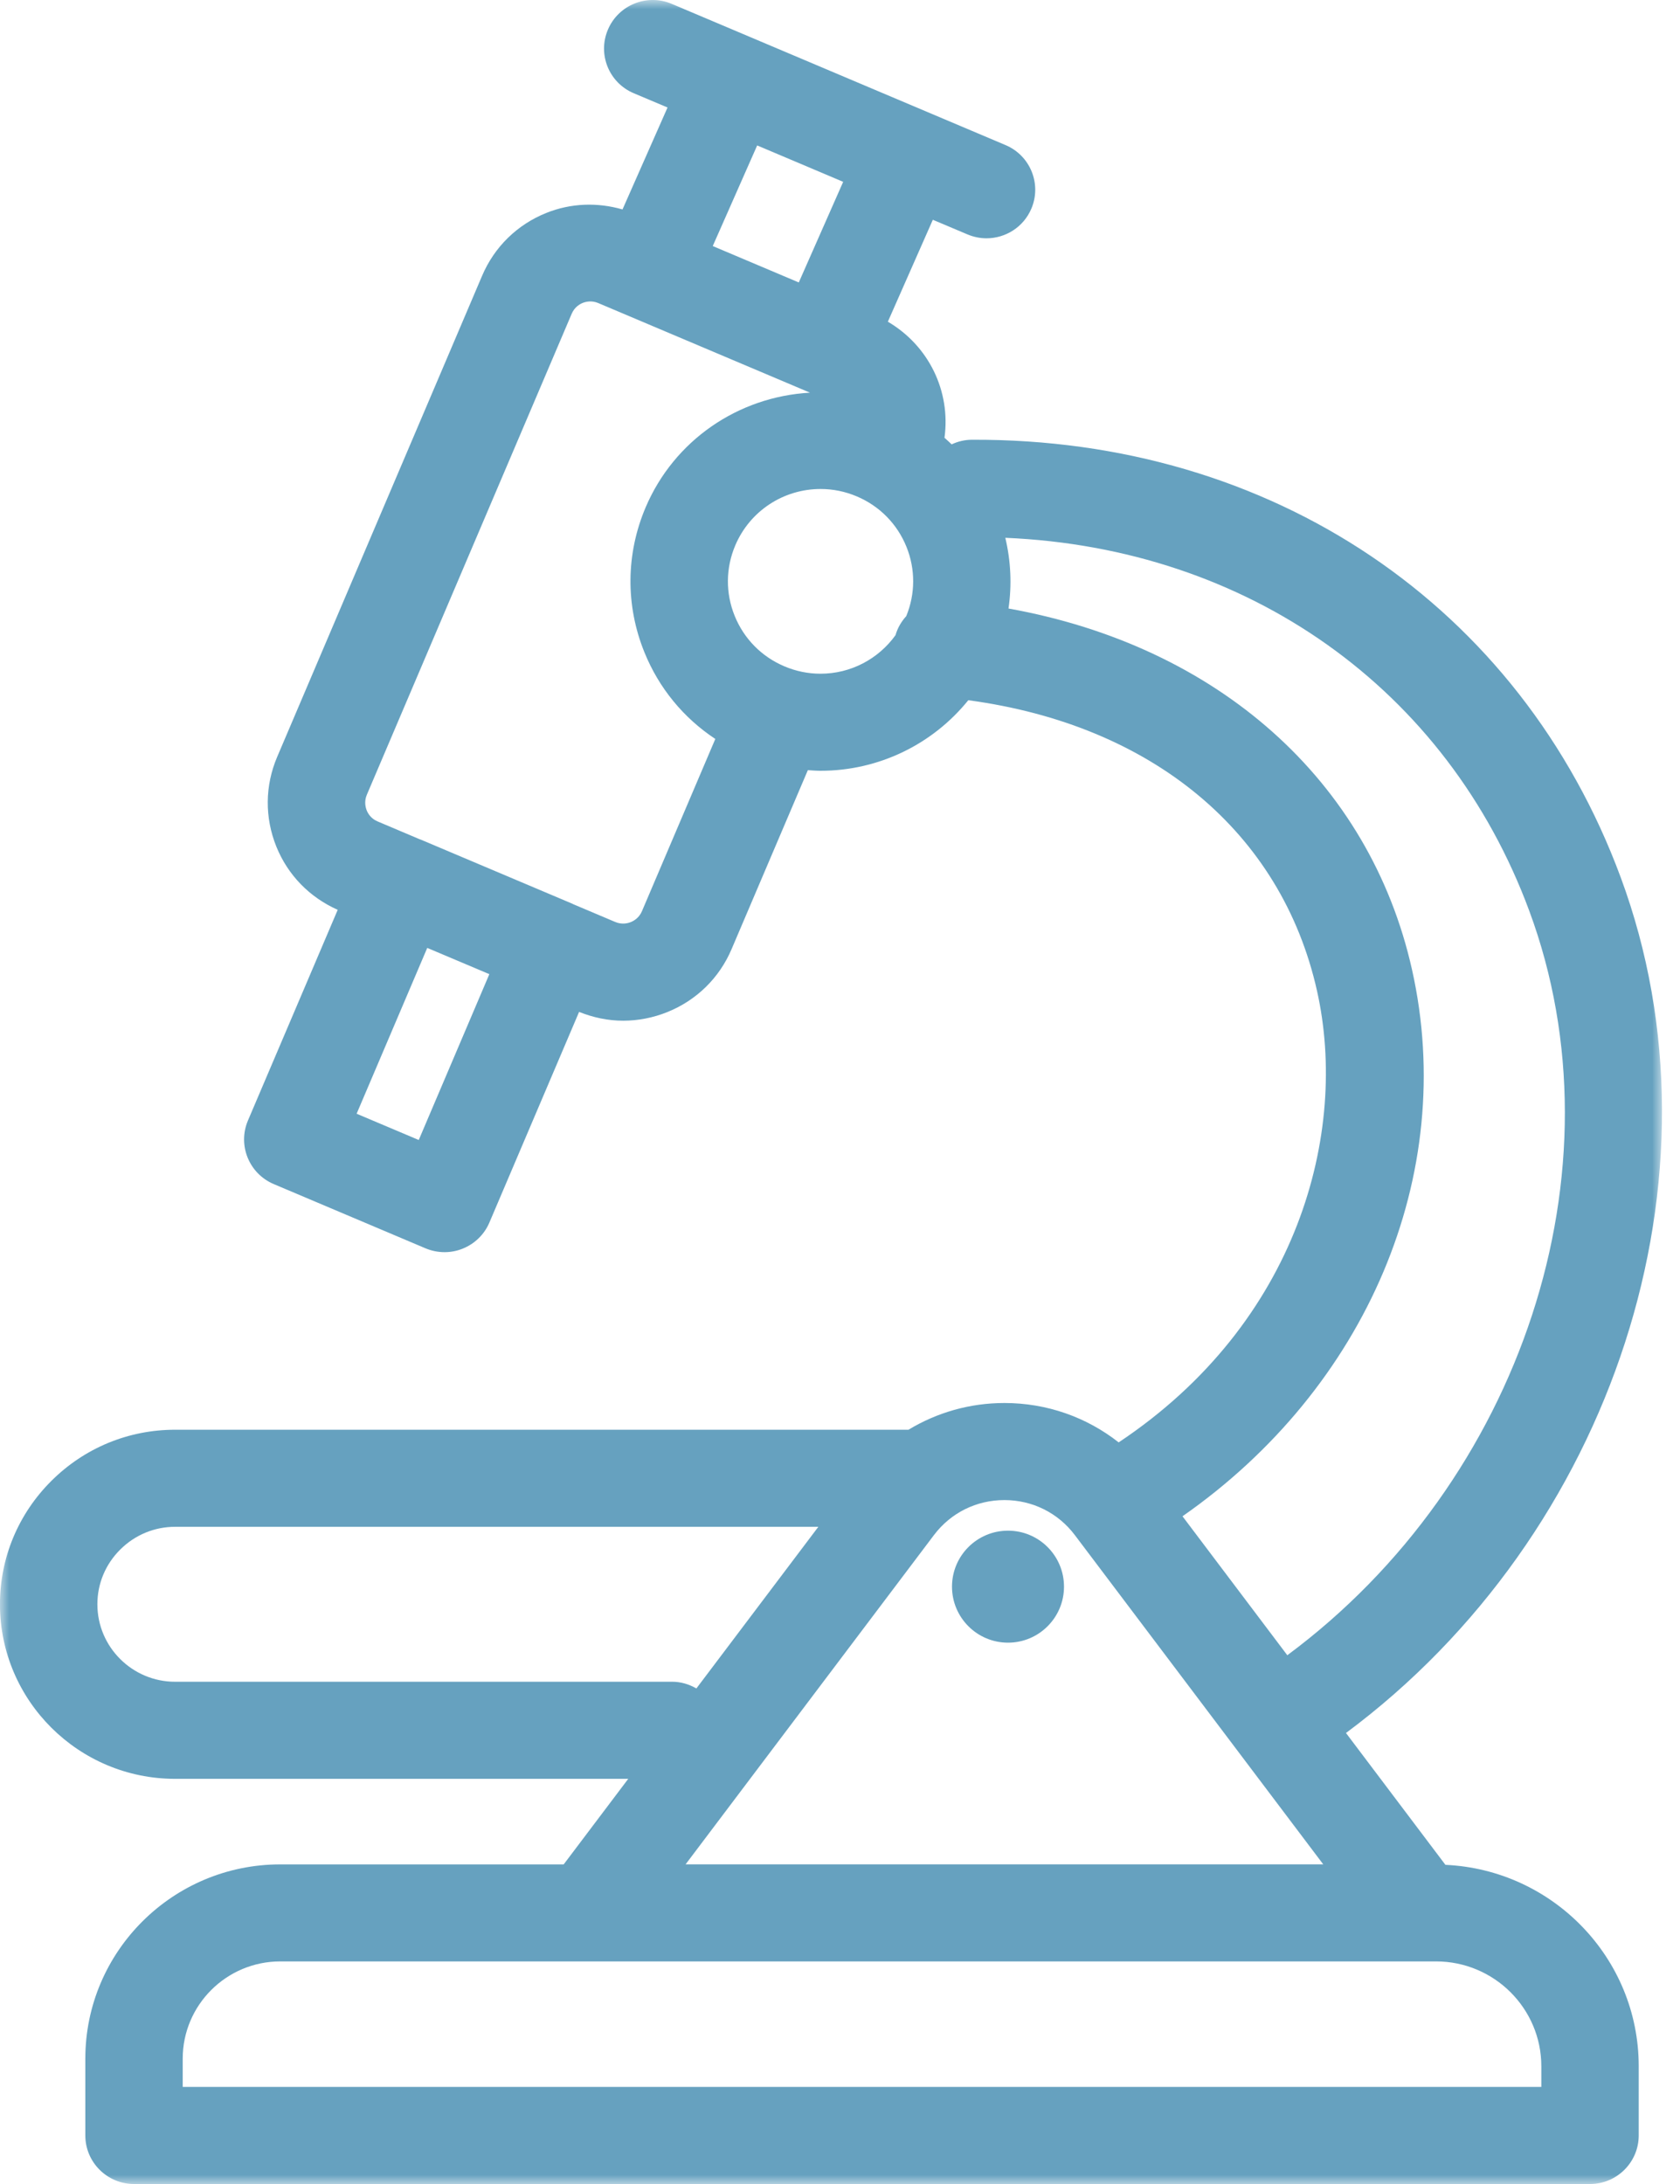 <svg xmlns="http://www.w3.org/2000/svg" xmlns:xlink="http://www.w3.org/1999/xlink" width="90" height="117" viewBox="0 0 90 117">
    <defs>
        <path id="7577evqbva" d="M0 -0.001L89.035 -0.001 89.035 117 0 117z"/>
    </defs>
    <g fill="none" fill-rule="evenodd">
        <g>
            <g>
                <g>
                    <g transform="translate(-677 -521) translate(193 343) translate(484 178)">
                        <mask id="s3v1gwob0b" fill="#fff">
                            <use xlink:href="#7577evqbva"/>
                        </mask>
                        <path fill="#66A1BF" d="M68.963 88.673l-5.615-7.444c9.847-6.869 14.756-18.296 12.297-29.277-2.273-10.16-10.428-17.347-21.618-19.353.184-1.26.126-2.54-.171-3.788 12.994.55 23.66 8.074 28.07 19.988 5.142 13.875-.432 30.584-12.963 39.874zm13.608 22.02v1.107H9.788v-1.516c0-2.872 2.346-5.208 5.226-5.208h61.921c3.107 0 5.636 2.52 5.636 5.616zm-32.54-28.454c.9-1.193 2.275-1.878 3.777-1.878 1.497 0 2.876.685 3.774 1.878l13.306 17.637h-34.16L50.03 82.24zm-14.026 7.855H9.382c-2.296 0-4.165-1.862-4.165-4.151 0-1.105.434-2.145 1.223-2.93.79-.787 1.835-1.22 2.942-1.22H43.84l-6.534 8.66c-.383-.221-.824-.36-1.301-.36zm7.952-54.002c-.666 0-1.317-.133-1.935-.395-1.22-.516-2.166-1.476-2.663-2.7-.498-1.225-.485-2.57.033-3.786.779-1.832 2.573-3.015 4.57-3.015.664 0 1.315.133 1.935.395 1.222.517 2.166 1.475 2.662 2.7.486 1.203.48 2.52-.01 3.717-.263.289-.465.63-.576 1.02-.918 1.275-2.396 2.064-4.016 2.064zM34.39 48.815c-.154.36-.438.519-.596.582-.157.065-.475.146-.836-.006l-2.253-.953c-.017-.008-.03-.02-.048-.026l-8.129-3.438c-.016-.007-.033-.01-.05-.016L20.217 44c-.352-.15-.51-.431-.572-.587-.062-.158-.146-.475.007-.836l10.977-25.774c.153-.356.435-.514.59-.576.155-.061.466-.143.824.006l11.35 4.803c-3.859.215-7.279 2.56-8.804 6.14-1.061 2.495-1.086 5.254-.067 7.767.778 1.923 2.1 3.522 3.798 4.644l-3.93 9.227zM22.433 61.071l-3.328-1.407 3.783-8.883 3.327 1.406-3.782 8.884zm15.75-47.89l2.38-5.39 4.607 1.95-2.378 5.39-4.61-1.95zM86.823 47C81.431 32.435 68.13 23.485 52.058 23.558c-.386.002-.748.093-1.077.247-.128-.12-.252-.24-.383-.353.341-2.503-.847-4.934-3.034-6.218l2.409-5.46 1.857.784c.333.14.68.208 1.019.208 1.015 0 1.98-.595 2.401-1.584.565-1.322-.055-2.849-1.381-3.409l-1.795-.76L37.861 1 35.986.207c-1.322-.562-2.856.056-3.418 1.378-.564 1.322.054 2.848 1.38 3.408l1.813.766-2.412 5.461c-1.342-.386-2.761-.343-4.08.186-1.563.627-2.785 1.823-3.442 3.368L14.849 40.547c-.658 1.544-.673 3.251-.044 4.809.617 1.527 1.786 2.72 3.287 3.384l-4.808 11.285c-.563 1.322.055 2.847 1.383 3.409l8.127 3.44c.326.137.674.206 1.021.206.332 0 .664-.062.976-.19.642-.258 1.156-.76 1.426-1.395l4.806-11.286c.762.306 1.558.472 2.36.472.798 0 1.602-.155 2.366-.462 1.563-.63 2.786-1.826 3.443-3.372l4.086-9.589c.224.016.45.034.68.034 3.132 0 6.015-1.429 7.915-3.78 9.842 1.323 16.775 7.053 18.682 15.572 1.7 7.597-1.007 17.782-10.626 24.187-1.724-1.355-3.853-2.11-6.12-2.11-1.855 0-3.616.51-5.14 1.432H9.381c-2.502 0-4.855.974-6.63 2.742-1.774 1.768-2.753 4.116-2.753 6.61 0 5.155 4.21 9.35 9.383 9.35h24.275l-3.458 4.583H15.014c-5.758 0-10.443 4.668-10.443 10.407v4.115c0 1.435 1.169 2.6 2.609 2.6h78c1.438 0 2.608-1.165 2.608-2.6v-3.708c0-5.796-4.603-10.528-10.355-10.79l-5.327-7.063C86.424 82.198 92.744 62.989 86.823 47z" mask="url(#s3v1gwob0b)"/>
                    </g>
                    <path fill="#66A1BF" d="M54 82c1.657 0 3 1.343 3 3 0 1.656-1.343 3-3 3s-3-1.344-3-3c0-1.657 1.343-3 3-3" transform="translate(-677 -521) translate(193 343) translate(484 178)"/>
                </g>
            </g>
        </g>
    </g>
</svg>
